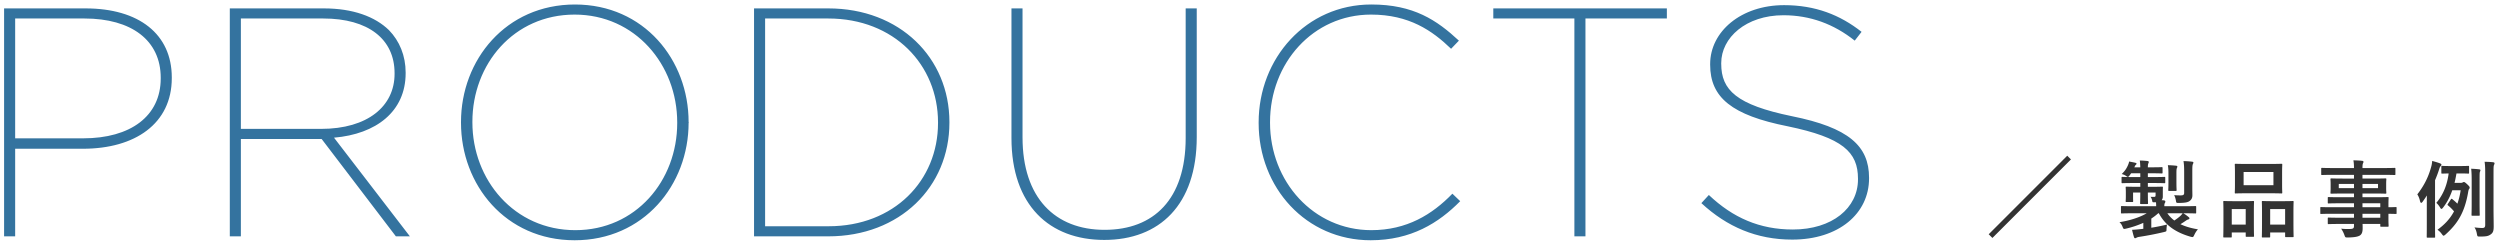 <svg width="476" height="46" viewBox="0 0 476 46" fill="none" xmlns="http://www.w3.org/2000/svg"><path d="M408.728 40.608c-1.328.8-3.328 1.408-5.184 1.696.304.272.448.512.592.88.176.464.224.448.704.336a17.998 17.998 0 0 0 3.248-1.088v1.136l-.432.048c-.576.064-1.088.112-1.712.144.112.464.224.96.368 1.376.048.16.112.224.224.224.096 0 .16-.048.272-.112.08-.048.304-.128.576-.16a57.698 57.698 0 0 0 4.592-.896c.512-.128.512-.128.528-.464a6.43 6.43 0 0 1 .096-.976 36.77 36.77 0 0 1-2.992.608v-1.744c.464-.304.912-.64 1.312-1.008h.128c1.184 2.24 3.152 3.632 6.032 4.464.48.112.496.128.72-.352.192-.416.432-.784.688-1.056-1.28-.208-2.384-.528-3.328-.976.352-.224.688-.432.96-.624s.384-.24.544-.288c.112-.032.208-.096.208-.208 0-.096-.048-.144-.16-.24a7.06 7.06 0 0 0-1.008-.72h.288c1.408 0 1.888.032 1.984.032.16 0 .176-.016.176-.176v-1.056c0-.16-.016-.176-.176-.176-.096 0-.576.032-1.984.032h-3.904c0-.304.016-.464.096-.592a.59.59 0 0 0 .096-.32c0-.096-.08-.176-.288-.208l-.416-.032c.176-.224.224-.448.224-.704v-1.104c0-.368.016-.512.016-.608 0-.144-.016-.16-.176-.16-.112 0-.576.032-1.92.032h-.768v-.72h1.104c1.456 0 1.936.032 2.032.032.16 0 .176-.016.176-.192v-.816c0-.176-.016-.192-.176-.192-.096 0-.576.032-2.032.032h-1.104v-.72h.768c1.328 0 1.76.032 1.856.032.16 0 .176-.016.176-.176v-.832c0-.176-.016-.192-.176-.192-.096 0-.528.032-1.856.032h-.768c0-.288.016-.496.064-.672.048-.128.112-.224.112-.352 0-.08-.096-.16-.256-.176-.4-.048-.912-.08-1.456-.096.064.4.08.752.096 1.296h-1.136l.048-.096c.112-.256.176-.336.256-.4.064-.048.112-.112.112-.192 0-.096-.064-.128-.224-.176-.4-.096-.768-.16-1.184-.24-.048.288-.128.496-.256.784-.288.624-.56 1.024-1.152 1.6.304.08.544.176.784.336.192.128.288.208.384.208.096 0 .192-.096.336-.288l.288-.4h1.744v.72h-1.328c-1.472 0-1.968-.032-2.064-.032-.16 0-.176.016-.176.192v.816c0 .176.016.192.176.192.096 0 .592-.032 2.064-.032h1.328v.72h-.688c-1.344 0-1.808-.032-1.92-.032-.16 0-.176.016-.176.16 0 .112.032.304.032.896v.816c0 .608-.032.768-.032.88 0 .16.016.176.176.176h1.072c.16 0 .176-.016.176-.176 0-.096-.016-.272-.016-.784v-.848h1.376v.048c0 1.264-.032 1.872-.032 1.984 0 .144.016.16.176.16h1.152c.16 0 .176-.016.176-.16 0-.096-.032-.72-.032-1.984v-.048h1.472v.496c0 .24-.048.336-.32.336-.192 0-.4 0-.64-.016.176.24.272.512.32.784.048.256.08.272.384.256h.336c.016.256.032.512.032.752h-4.544c-1.408 0-1.888-.032-1.984-.032-.16 0-.176.016-.176.176v1.056c0 .16.016.176.176.176.096 0 .576-.032 1.984-.032h2.736Zm6.848 0a3.275 3.275 0 0 1-.496.56 9.609 9.609 0 0 1-1.088.816 6.025 6.025 0 0 1-1.328-1.376h2.912Zm1.84-7.952c0-.832.016-1.168.096-1.376.048-.112.112-.192.112-.336 0-.08-.096-.144-.256-.16-.56-.064-.992-.096-1.632-.112.096.56.128 1.152.128 2.016v4.048c0 .352-.176.464-.64.464-.448 0-.72 0-1.264-.048.144.272.272.656.336 1.056.064.432.08.432.592.432 1.088-.016 1.664-.096 2.032-.384.384-.288.512-.64.512-1.072 0-.368-.016-.832-.016-1.392v-3.136Zm-4.544 2.032c0 .944-.032 1.376-.032 1.472 0 .176.016.192.176.192h1.232c.16 0 .176-.016.176-.192 0-.096-.032-.528-.032-1.472v-1.632c0-.64.016-.864.08-1.024.032-.096.096-.192.096-.304 0-.096-.08-.16-.24-.176a15.87 15.87 0 0 0-1.568-.096c.096.528.112 1.04.112 1.6v1.632Zm14.936-3.472c-1.504 0-2.032-.032-2.128-.032-.16 0-.176.016-.176.176 0 .112.032.528.032 1.488v2.32c0 .96-.032 1.376-.032 1.472 0 .176.016.192.176.192.096 0 .624-.032 2.128-.032h4.416c1.52 0 2.032.032 2.144.032.16 0 .176-.016.176-.192 0-.096-.032-.512-.032-1.472v-2.32c0-.96.032-1.376.032-1.488 0-.16-.016-.176-.176-.176-.112 0-.624.032-2.144.032h-4.416Zm-.624 1.536h5.68v2.512h-5.68v-2.512Zm4.88 12.464c.16 0 .176-.016.176-.176v-.784h2.848v.704c0 .176.016.192.176.192h1.264c.16 0 .176-.016.176-.192 0-.096-.032-.544-.032-2.944v-1.712c0-1.28.032-1.744.032-1.84 0-.176-.016-.192-.176-.192-.096 0-.512.032-1.744.032h-2.208c-1.232 0-1.648-.032-1.76-.032-.144 0-.16.016-.16.192 0 .096.032.56.032 2.08v1.488c0 2.448-.032 2.896-.032 3.008 0 .16.016.176.16.176h1.248Zm.176-5.408h2.848v2.96h-2.848v-2.96Zm-7.488 5.408c.16 0 .176-.016.176-.192v-.768h2.656v.656c0 .16.016.176.16.176h1.248c.16 0 .176-.016.176-.176 0-.096-.032-.56-.032-2.96v-1.68c0-1.264.032-1.728.032-1.824 0-.16-.016-.176-.176-.176-.112 0-.512.032-1.712.032h-2.096c-1.184 0-1.584-.032-1.696-.032-.16 0-.176.016-.176.176 0 .112.032.56.032 2.096v1.488c0 2.448-.032 2.896-.032 2.992 0 .176.016.192.176.192h1.264Zm.176-5.408h2.656v2.96h-2.656v-2.96Zm23.272.896v.752h-2.624c-1.568 0-2.096-.032-2.192-.032-.16 0-.176.016-.176.192v.864c0 .176.016.192.176.192.096 0 .624-.032 2.192-.032h2.624v.368c0 .464-.144.576-.832.592-.592.016-1.024 0-1.616-.064.272.384.48.816.624 1.216.16.448.16.464.64.464 1.152-.016 1.856-.128 2.256-.352.432-.256.576-.688.576-1.424 0-.24 0-.512-.016-.8h3.376v.352c0 .16.016.176.176.176h1.232c.16 0 .176-.016.176-.176 0-.096-.032-.512-.032-1.472v-.816c.944.016 1.312.032 1.392.032.144 0 .16-.016.16-.176v-.96c0-.16-.016-.176-.16-.176-.08 0-.448.032-1.392.032v-.368c0-.912.032-1.296.032-1.392 0-.16-.016-.176-.176-.176-.08 0-.64.032-2.208.032h-2.592v-.704h2.128c1.568 0 2.128.032 2.24.032.16 0 .176-.016.176-.192 0-.096-.032-.304-.032-.832v-.864c0-.528.032-.736.032-.832 0-.176-.016-.192-.176-.192-.112 0-.672.032-2.24.032h-2.128v-.704h4.064c1.44 0 1.936.032 2.032.032.16 0 .176-.016.176-.176v-1.008c0-.16-.016-.176-.176-.176-.096 0-.592.032-2.032.032h-4.064c0-.528.032-.72.096-.896.048-.096.096-.176.096-.304 0-.096-.112-.16-.256-.176-.56-.064-1.072-.08-1.664-.096.08.448.112.832.112 1.472h-4.032c-1.44 0-1.936-.032-2.032-.032-.16 0-.176.016-.176.176v1.008c0 .16.016.176.176.176.096 0 .592-.032 2.032-.032h4.032V34h-2.064c-1.568 0-2.128-.032-2.224-.032-.176 0-.192.016-.192.192 0 .096.032.304.032.832v.864c0 .528-.032.736-.032.832 0 .176.016.192.192.192.096 0 .656-.032 2.224-.032h2.064v.704h-2.64c-1.552 0-2.08-.032-2.176-.032-.16 0-.176.016-.176.176v.88c0 .144.016.16.176.16.096 0 .624-.032 2.176-.032h2.64v.752h-4.288c-1.392 0-1.872-.032-1.968-.032-.144 0-.16.016-.16.176v.96c0 .16.016.176.16.176.096 0 .576-.032 1.968-.032h4.288Zm5.008-2v.752h-3.392v-.752h3.392Zm-3.392 2.752v-.752h3.392v.752h-3.392Zm2.96-5.632h-2.96v-.8h2.96v.8Zm-7.472 0v-.8h2.896v.8h-2.896Zm22.04-1.008c.144-.56.256-1.152.368-1.792h.672c1.104 0 1.456.032 1.568.032.144 0 .16-.016.16-.176v-1.12c0-.16-.016-.176-.16-.176-.112 0-.464.032-1.568.032h-1.808c-1.12 0-1.472-.032-1.568-.032-.16 0-.176.016-.176.176v1.12c0 .16.016.176.176.176.08 0 .384-.016 1.216-.032-.272 2.128-1.024 4.064-2.352 5.6.256.224.496.512.704.864.112.192.192.288.272.288.08 0 .176-.08.288-.224.72-.912 1.312-2 1.776-3.328h1.6a13.947 13.947 0 0 1-.624 2.56c-.288-.304-.592-.56-.96-.864-.128-.112-.192-.096-.288.048l-.56.848c-.096.144-.112.192.048.32.384.304.688.608 1.12 1.104-.736 1.392-1.776 2.512-3.152 3.504.288.208.528.416.8.784.176.24.272.352.368.352.08 0 .176-.08.336-.208 2.272-2.032 3.616-4.096 4.304-7.904.08-.512.128-.672.208-.768a.439.439 0 0 0 .112-.288c0-.144-.08-.256-.448-.608-.4-.368-.528-.448-.656-.448-.08 0-.128.032-.224.08a.739.739 0 0 1-.368.08h-1.184Zm-5.28 7.808c0 1.584-.016 2.352-.016 2.448 0 .16.016.176.16.176h1.264c.176 0 .176-.016.176-.176 0-.08-.016-.864-.016-2.448V34.32c.272-.64.528-1.296.752-2 .128-.416.192-.56.288-.656.112-.112.176-.192.176-.304 0-.112-.096-.192-.272-.256-.496-.192-.928-.304-1.488-.464a5.112 5.112 0 0 1-.208 1.184c-.56 2.064-1.472 3.696-2.624 5.184.224.336.4.768.496 1.2.064.288.144.416.256.416.064 0 .16-.08.256-.208.288-.4.56-.8.816-1.2-.016.72-.016 1.456-.016 2.016v3.392Zm12.704-9.6c0-1.088 0-1.424.096-1.616.048-.112.096-.208.096-.336 0-.08-.096-.16-.24-.176-.512-.064-1.056-.08-1.648-.096.096.72.112 1.232.112 2.256v9.728c0 .512-.16.624-.592.624-.288 0-.832-.032-1.456-.112.224.304.384.752.464 1.232.096.512.096.512.608.512 1.296 0 1.6-.112 2.032-.416.48-.336.56-.768.56-1.552 0-.8-.032-2.176-.032-3.296v-6.752Zm-4.16 5.776c0 1.36-.032 1.984-.032 2.096 0 .16.016.176.176.176h1.216c.16 0 .176-.016.176-.176 0-.096-.032-.736-.032-2.096v-4.304c0-1.184 0-1.488.048-1.712.032-.128.112-.24.112-.384 0-.064-.064-.144-.224-.16a18.056 18.056 0 0 0-1.536-.112c.08.736.096 1.328.096 2.384V38.8Z" fill="#333"/><path d="M.779 45h2.108V28.322h12.896c9.92 0 16.926-4.774 16.926-13.454v-.124c0-8.246-6.262-13.144-16.43-13.144H.779V45Zm2.108-18.662V3.522h13.206c8.928 0 14.508 4.154 14.508 11.284v.124c0 7.192-5.766 11.408-14.756 11.408H2.887ZM43.755 45h2.108V26.462h15.376L75.375 45h2.666L63.595 26.214c7.998-.682 13.64-4.96 13.64-12.276v-.124c0-3.224-1.178-6.014-3.162-8.06C71.407 3.15 67.19 1.6 61.673 1.6H43.755V45Zm2.108-20.46V3.522h15.686c8.556 0 13.578 3.906 13.578 10.416v.124c0 6.138-5.084 10.478-14.012 10.478H45.863Zm63.549 21.204c13.144 0 21.7-10.54 21.7-22.382.062-.062.062-.124 0-.124 0-11.842-8.494-22.382-21.638-22.382-13.144 0-21.7 10.54-21.7 22.382v.124c0 11.842 8.494 22.382 21.638 22.382Zm.124-1.922c-11.594 0-19.592-9.548-19.592-20.522v-.124c0-10.974 7.874-20.398 19.468-20.398 11.532 0 19.53 9.548 19.53 20.522v.124c0 10.974-7.874 20.398-19.406 20.398ZM143.569 45h14.136c13.64 0 23.064-9.424 23.064-21.638v-.124c0-12.214-9.424-21.638-23.064-21.638h-14.136V45Zm2.108-1.922V3.522h12.028c12.524 0 20.894 8.804 20.894 19.778v.124c0 10.974-8.37 19.654-20.832 19.654h-12.09Zm64.575 2.604c10.478 0 17.608-6.634 17.608-19.592V1.6h-2.108v24.676c0 11.656-6.076 17.484-15.438 17.484-9.424 0-15.624-6.076-15.624-17.608V1.6h-2.108v24.676c0 12.834 7.254 19.406 17.67 19.406Zm50.721.062c7.688 0 12.958-3.286 17.05-7.44l-1.488-1.426c-3.844 3.968-8.68 6.944-15.438 6.944-10.974 0-19.282-9.238-19.282-20.46v-.124c0-11.222 8.184-20.46 19.22-20.46 7.254 0 11.656 3.038 15.252 6.51l1.488-1.55c-4.216-3.906-8.618-6.882-16.678-6.882-12.4 0-21.452 10.23-21.452 22.444v.124c0 12.338 9.052 22.32 21.328 22.32Zm38.79-.744h2.108V3.522h15.5V1.6h-33.046v1.922h15.438V45Zm41.474.62c8.866 0 14.632-4.96 14.632-11.656v-.124c0-6.076-3.906-9.548-14.694-11.718-10.54-2.17-13.454-4.96-13.454-9.982v-.124c0-4.836 4.712-9.114 11.842-9.114 5.084 0 9.61 1.674 13.578 4.836l1.302-1.674C350.351 2.84 345.639.98 339.687.98c-8.184 0-14.074 5.022-14.074 11.222v.124c0 6.262 4.154 9.61 14.756 11.718 10.478 2.17 13.392 4.898 13.392 9.982v.124c0 5.456-4.898 9.548-12.4 9.548-6.324 0-11.408-2.232-15.996-6.572l-1.426 1.55c4.898 4.526 10.54 6.944 17.298 6.944Z" fill="#34739F"/><path d="M393.954 30 379 44.954" stroke="#333"/></svg>